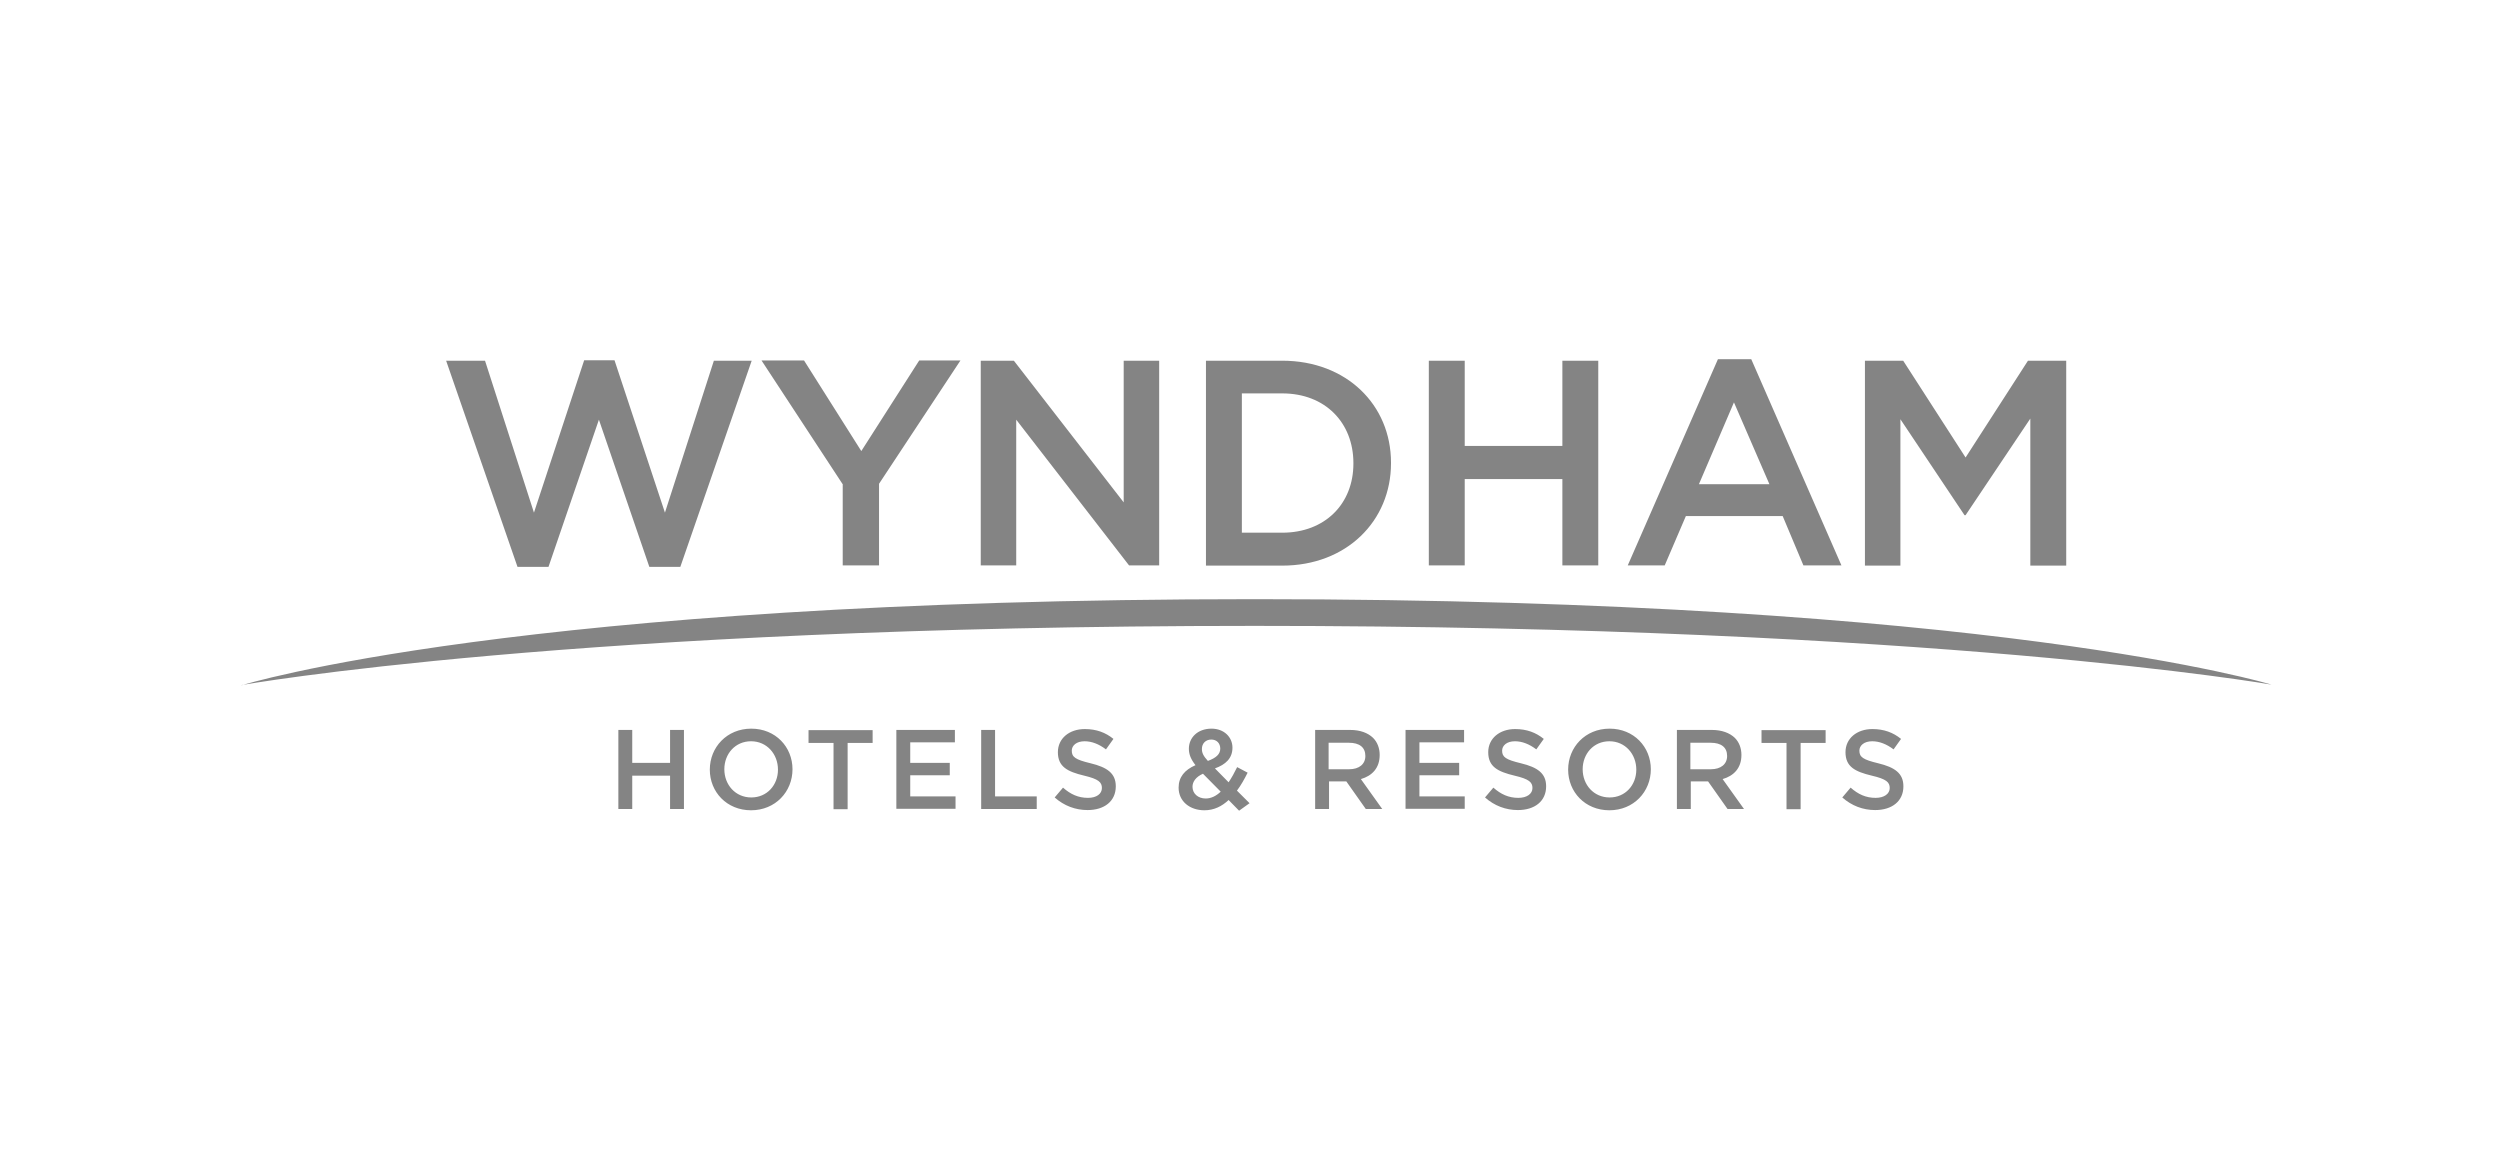 <svg width="117" height="55" viewBox="0 0 117 55" fill="none" xmlns="http://www.w3.org/2000/svg">
<path fill-rule="evenodd" clip-rule="evenodd" d="M11.309 32.071C11.309 32.071 24.219 28.041 58.719 28.041C93.219 28.041 106.309 32.041 106.309 32.041C106.309 32.041 90.599 29.291 58.719 29.291C26.839 29.291 11.309 32.06 11.309 32.06V32.071ZM31.359 34.161H32.009V37.861H31.359V36.3H29.589V37.861H28.939V34.161H29.589V35.701H31.359V34.161ZM36.409 36.02C36.409 35.291 35.889 34.691 35.149 34.691C34.409 34.691 33.899 35.281 33.899 36.001C33.899 36.73 34.419 37.321 35.159 37.321C35.899 37.321 36.409 36.74 36.409 36.02ZM33.219 36.02C33.219 34.971 34.019 34.101 35.159 34.101C36.299 34.101 37.089 34.961 37.089 36.001C37.089 37.05 36.289 37.921 35.149 37.921C34.009 37.921 33.219 37.06 33.219 36.02ZM39.009 34.77H37.839V34.171H40.839V34.77H39.669V37.87H39.009V34.77ZM41.949 34.161H44.689V34.74H42.599V35.701H44.449V36.281H42.599V37.27H44.719V37.851H41.949V34.151V34.161ZM45.919 34.161H46.569V37.27H48.519V37.861H45.919V34.161ZM49.359 37.321L49.749 36.861C50.099 37.17 50.459 37.34 50.919 37.34C51.319 37.34 51.569 37.151 51.569 36.881C51.569 36.611 51.419 36.461 50.739 36.3C49.949 36.111 49.509 35.881 49.509 35.201C49.509 34.561 50.039 34.12 50.769 34.12C51.309 34.12 51.739 34.281 52.109 34.581L51.759 35.071C51.429 34.821 51.089 34.691 50.759 34.691C50.379 34.691 50.159 34.891 50.159 35.131C50.159 35.431 50.329 35.551 51.039 35.721C51.819 35.911 52.219 36.191 52.219 36.8C52.219 37.501 51.679 37.911 50.899 37.911C50.329 37.911 49.799 37.711 49.359 37.321ZM57.109 35.041C57.109 34.781 56.939 34.611 56.689 34.611C56.429 34.611 56.249 34.791 56.249 35.05C56.249 35.24 56.319 35.38 56.529 35.611C56.909 35.471 57.109 35.3 57.109 35.031V35.041ZM57.129 37.05L56.299 36.211C55.959 36.361 55.809 36.591 55.809 36.821C55.809 37.141 56.069 37.37 56.429 37.37C56.679 37.37 56.919 37.251 57.129 37.05ZM57.499 37.441C57.179 37.741 56.809 37.921 56.369 37.921C55.679 37.921 55.159 37.501 55.159 36.861C55.159 36.37 55.439 36.031 55.949 35.81C55.739 35.541 55.639 35.311 55.639 35.041C55.639 34.531 56.039 34.101 56.699 34.101C57.289 34.101 57.679 34.501 57.679 34.99C57.679 35.49 57.359 35.781 56.859 35.961L57.499 36.611C57.639 36.401 57.779 36.151 57.899 35.901L58.389 36.161C58.239 36.461 58.079 36.751 57.889 37.001L58.479 37.59L57.989 37.941L57.499 37.441ZM63.139 36.001C63.609 36.001 63.899 35.761 63.899 35.381C63.899 34.971 63.619 34.761 63.129 34.761H62.179V36.001H63.129H63.139ZM61.539 34.161H63.189C63.659 34.161 64.019 34.3 64.259 34.531C64.459 34.73 64.569 35.011 64.569 35.331C64.569 35.95 64.209 36.31 63.689 36.461L64.689 37.861H63.919L63.009 36.571H62.199V37.861H61.549V34.161H61.539ZM65.779 34.161H68.519V34.74H66.429V35.701H68.289V36.281H66.429V37.27H68.549V37.851H65.779V34.151V34.161ZM69.499 37.321L69.889 36.861C70.239 37.17 70.599 37.34 71.059 37.34C71.459 37.34 71.719 37.151 71.719 36.881C71.719 36.611 71.569 36.461 70.879 36.3C70.089 36.111 69.649 35.881 69.649 35.201C69.649 34.561 70.179 34.12 70.909 34.12C71.449 34.12 71.879 34.281 72.249 34.581L71.899 35.071C71.569 34.821 71.229 34.691 70.899 34.691C70.519 34.691 70.299 34.891 70.299 35.131C70.299 35.431 70.469 35.551 71.179 35.721C71.959 35.911 72.359 36.191 72.359 36.8C72.359 37.501 71.819 37.911 71.039 37.911C70.469 37.911 69.939 37.711 69.499 37.321ZM76.579 36.02C76.579 35.291 76.059 34.691 75.319 34.691C74.579 34.691 74.069 35.281 74.069 36.001C74.069 36.73 74.589 37.321 75.329 37.321C76.069 37.321 76.579 36.74 76.579 36.02ZM73.389 36.02C73.389 34.971 74.189 34.101 75.329 34.101C76.469 34.101 77.259 34.961 77.259 36.001C77.259 37.05 76.459 37.921 75.319 37.921C74.179 37.921 73.389 37.06 73.389 36.02ZM80.069 36.001C80.539 36.001 80.829 35.761 80.829 35.381C80.829 34.971 80.549 34.761 80.059 34.761H79.109V36.001H80.059H80.069ZM78.469 34.161H80.119C80.579 34.161 80.949 34.3 81.189 34.531C81.389 34.73 81.499 35.011 81.499 35.331C81.499 35.95 81.139 36.31 80.619 36.461L81.619 37.861H80.849L79.939 36.571H79.129V37.861H78.479V34.161H78.469ZM83.609 34.77H82.439V34.171H85.439V34.77H84.269V37.87H83.609V34.77ZM86.219 37.321L86.609 36.861C86.959 37.17 87.319 37.34 87.779 37.34C88.179 37.34 88.439 37.151 88.439 36.881C88.439 36.611 88.289 36.461 87.599 36.3C86.809 36.111 86.369 35.881 86.369 35.201C86.369 34.561 86.899 34.12 87.629 34.12C88.169 34.12 88.599 34.281 88.969 34.581L88.619 35.071C88.289 34.821 87.949 34.691 87.619 34.691C87.239 34.691 87.019 34.891 87.019 35.131C87.019 35.431 87.189 35.551 87.899 35.721C88.679 35.911 89.079 36.191 89.079 36.8C89.079 37.501 88.539 37.911 87.759 37.911C87.189 37.911 86.659 37.711 86.219 37.321ZM20.879 16.881H22.699L24.989 23.991L27.339 16.86H28.759L31.119 23.991L33.409 16.881H35.179L31.839 26.53H30.389L28.029 19.641L25.669 26.53H24.219L20.879 16.881ZM39.449 22.68L35.639 16.87H37.629L40.309 21.11L43.019 16.87H44.949L41.139 22.641V26.46H39.439V22.68H39.449ZM45.889 16.881H47.449L52.589 23.511V16.881H54.249V26.46H52.839L47.559 19.641V26.46H45.899V16.881H45.889ZM60.009 24.93C62.019 24.93 63.339 23.571 63.339 21.701V21.671C63.339 19.791 62.029 18.411 60.009 18.411H58.119V24.93H60.009ZM56.439 16.881H60.009C63.019 16.881 65.099 18.951 65.099 21.651V21.68C65.099 24.381 63.019 26.471 60.009 26.471H56.439V16.891V16.881ZM66.869 16.881H68.549V20.87H73.119V16.881H74.799V26.46H73.119V22.421H68.549V26.46H66.869V16.881ZM82.809 22.661L81.149 18.831L79.509 22.661H82.809ZM80.399 16.811H81.959L86.179 26.46H84.399L83.429 24.151H78.899L77.909 26.46H76.179L80.399 16.811ZM87.279 16.881H89.069L91.989 21.411L94.909 16.881H96.699V26.471H95.019V19.59L91.989 24.11H91.939L88.939 19.62V26.471H87.279V16.881Z" fill="#848484"/>
</svg>

